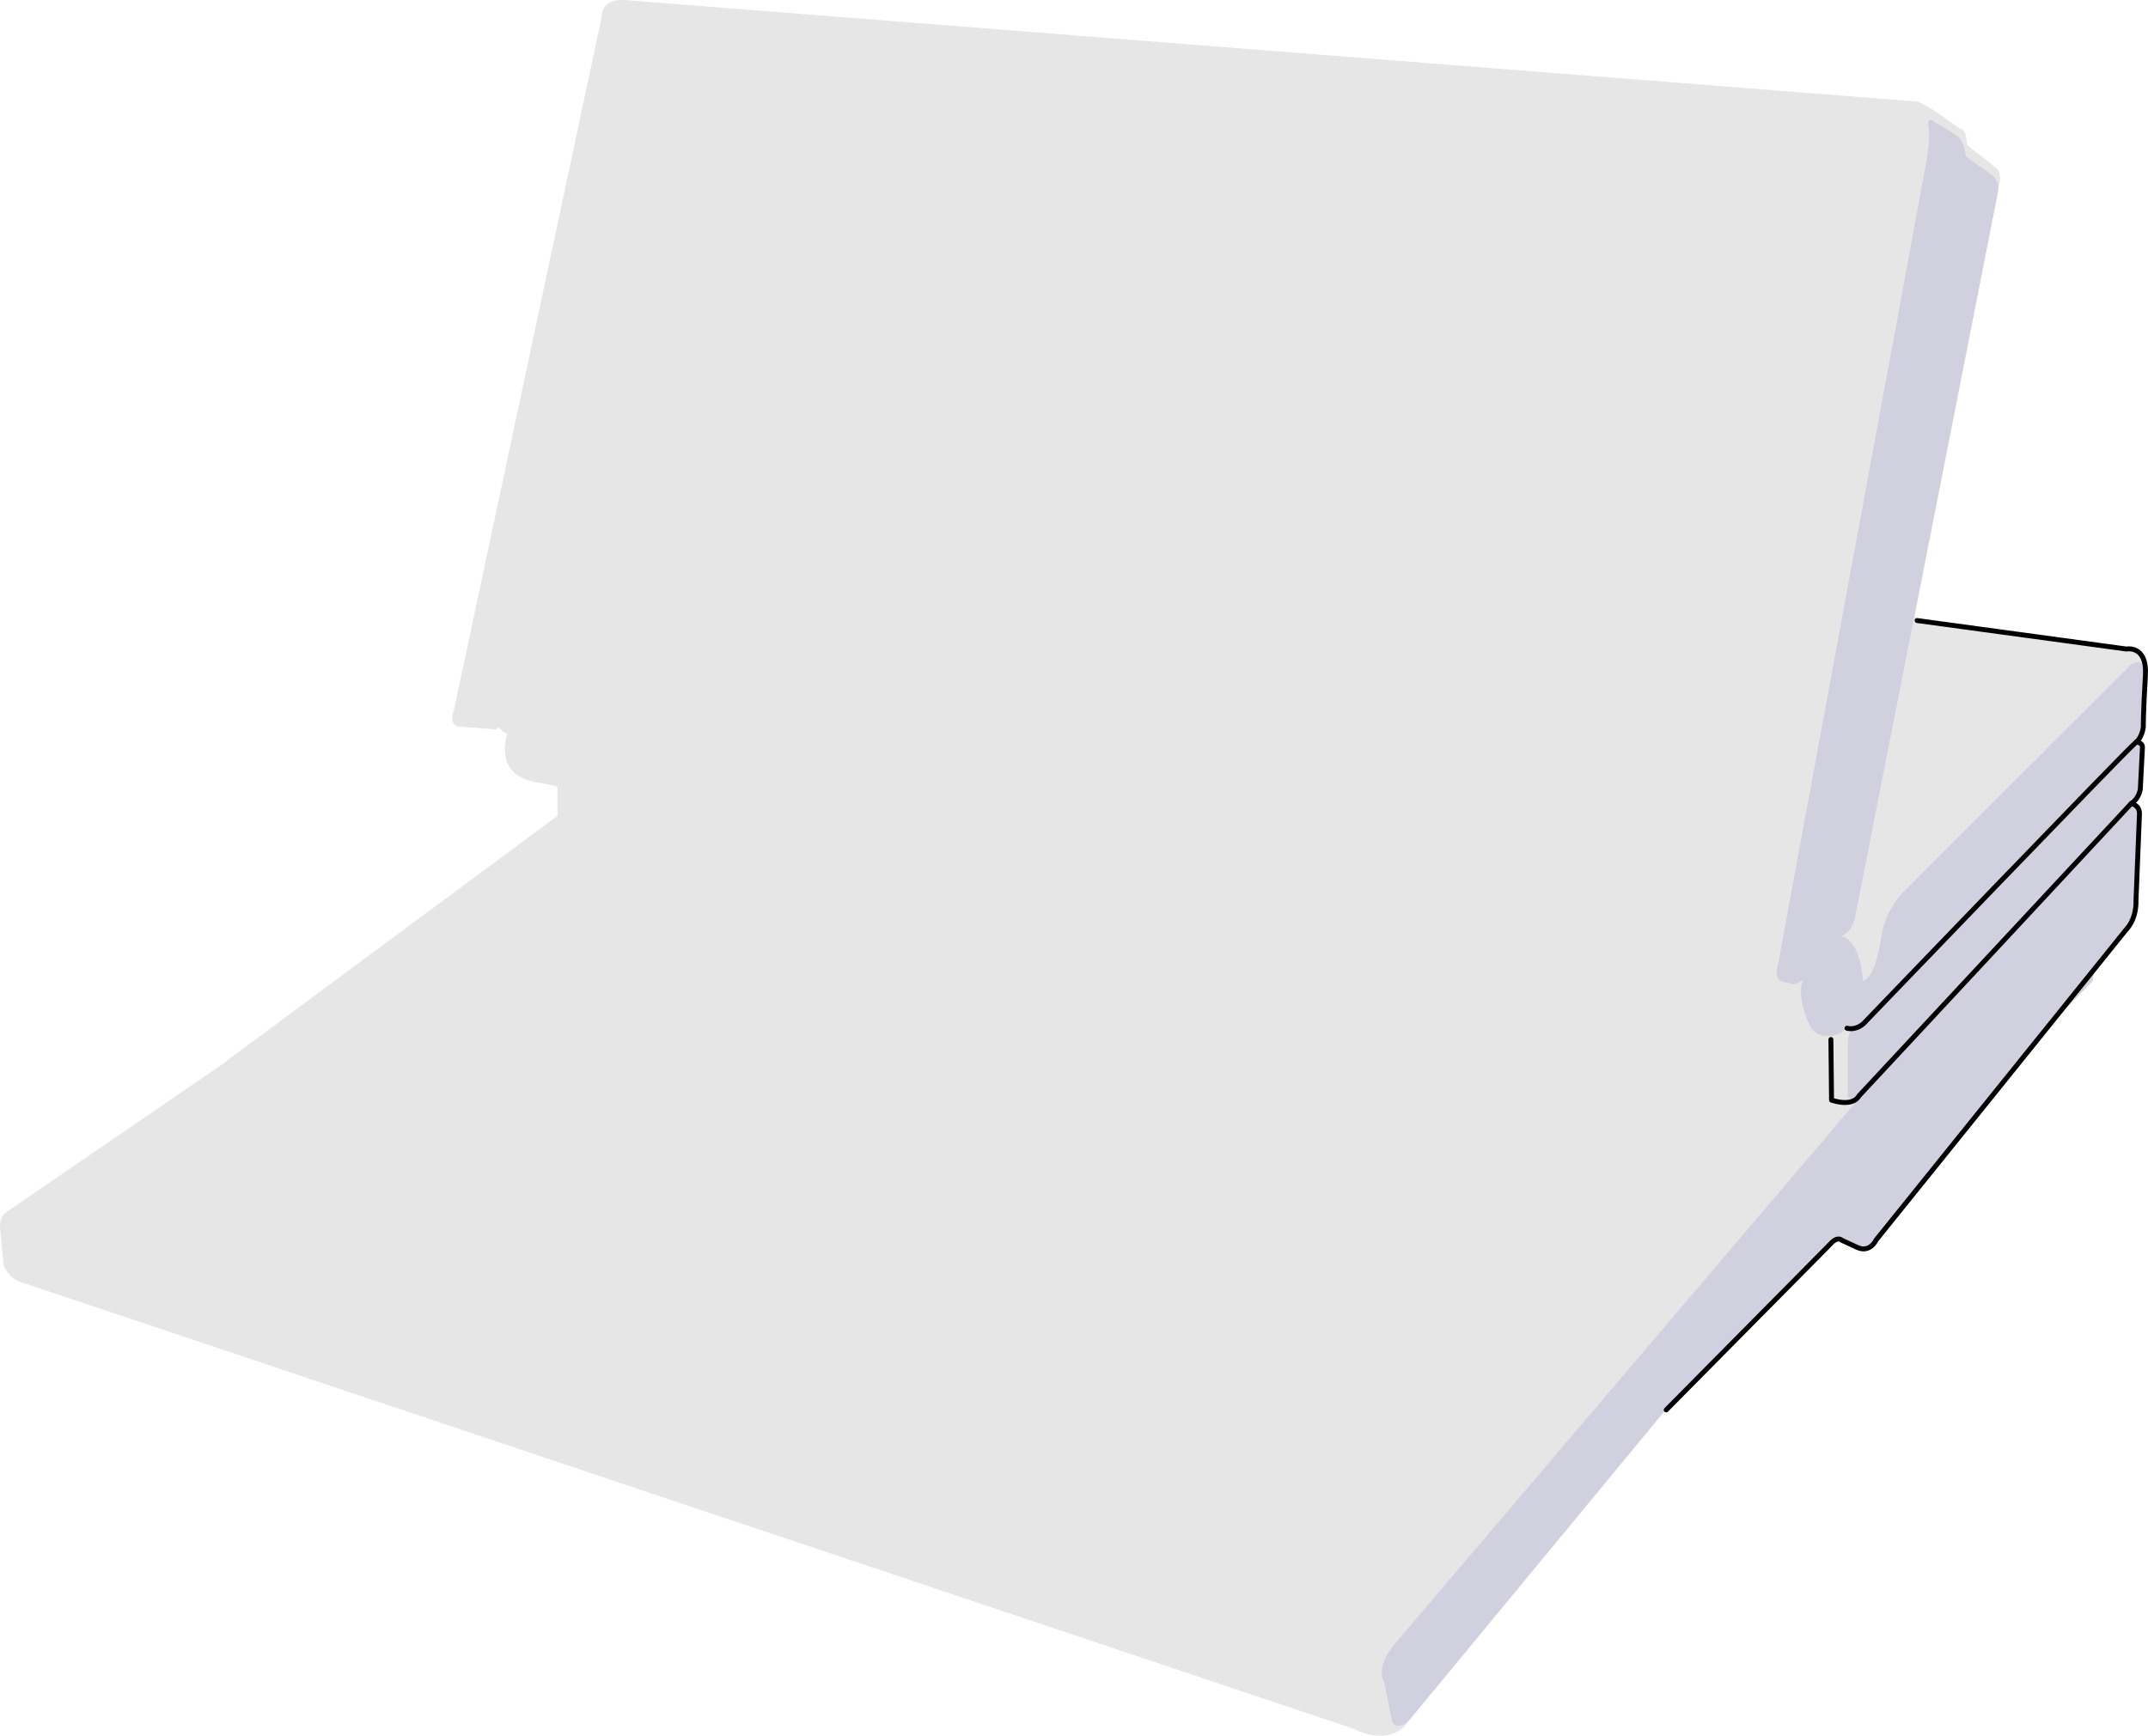 <svg xmlns="http://www.w3.org/2000/svg" width="218.169" height="176.347"><path fill="#e6e6e6" d="M215.924 94.476c1.145-1.183 1.023-2.941 1.023-2.941l.426-8.95c0-.905-.847-1.027-.847-1.027.875-.574.937-1.543.937-1.543l.211-4.167c0-.547-.633-.543-.633-.543.723-.543.723-1.543.723-1.543s-.016-1.387.21-5.258c.184-3.082-1.933-2.66-1.933-2.66l-21.27-2.903-.308-.355 8.648-44.063s.204-1.097-.445-1.53l-2.812-2.2-.09-.145c0-1.593-.719-1.597-.719-1.597l-2.117-1.489c-1.414-.984-2.125-1.238-2.125-1.238L63.459.008c-2.5-.14-2.344 1.695-2.344 1.695L46.104 72.129c-.664 1.812.726 1.695.726 1.695l3.14.238s.485.184.665-.18l.176.184c.125.137.297.27.535.395l.168.078c-.477 1.668-.625 4.387 3.172 4.965l1.793.355.14.125v2.903L23.1 107.71l-.198.195-22.243 15.23c-.886.567-.62 1.934-.62 1.934l.32 3.445c.664 1.63 1.992 1.813 1.992 1.813l135.008 45.262c4.23 2.054 5.683-.723 5.683-.723l25.637-31.043.555-.586 16.511-16.73c.785-.891 1.211-.399 1.211-.399l1.953.64c1.27.266 1.391-.456 1.391-.456"/><path fill="#d1d0df" d="M188.143 104.457c-.371.375-.465 1.305-.465 1.305v5.68c.652.835 2.016-.876 2.016-.876l-48.184 56.63c-1.863 2.327-.93 3.632-.93 3.632l.742 3.723c.282 1.582 1.72.316 1.72.316l25.995-31.48 16.828-16.961c.883-.836 1.09-.317 1.09-.317l1.84.645c1.074.324 1.504-.461 1.504-.461l17.3-21.559 4.946-5.054.176-1.274 3.582-4.465c.605-.886.652-2.144.652-2.144l.418-9.074c.094-.977-.847-1.165-.847-1.165.968-.703.894-1.722.894-1.722l.23-3.77c.094-.793-.609-.761-.609-.761.875-.954.703-1.704.703-1.704l.235-5.586s-.606-1.535-1.86-.187l-22.761 22.758s-1.817 1.726-2.235 4.379c-.418 2.652-.941 4.281-1.914 4.722 0 0-.133-4.117-2.226-4.586 0 0 1.254-.324 1.488-2.23l14.41-73.156s.39-1.176-.562-1.938l-2.672-1.902s-.016-1.414-.832-2.031c-.817-.621-2.317-1.434-2.317-1.434s-.808-.762-.605.516c.203 1.273-.258 3.625-.258 3.625L180.51 98.406s-.324 1.164.61 1.352l1.117.234s.835-.187.976-.656c0 0-.95 1.418.555 4.75.886 1.953 3.168.883 3.168.883l.648-.512h.559"/><path fill="none" stroke="#000" stroke-linecap="round" stroke-linejoin="round" stroke-width=".5" d="m194.72 63.043 21.255 2.894s2.113-.422 1.933 2.66c-.23 3.864-.214 5.25-.214 5.25s-.09 1.09-.813 1.633c-.727.543-27.594 28.5-27.594 28.5s-.726.723-1.691.48"/><path fill="none" stroke="#000" stroke-linecap="round" stroke-linejoin="round" stroke-width=".5" d="M216.97 75.39s.634-.003.634.543l-.211 4.165s-.059.968-.934 1.539l-27.656 29.707s-.484 1.148-2.777.425l-.063-6.16"/><path fill="none" stroke="#000" stroke-linecap="round" stroke-linejoin="round" stroke-width=".5" d="M216.46 81.637s.843.12.843 1.027l-.356 8.855s.122 1.75-1.023 2.957l-25.367 31.493s-.625 1.375-1.938.75l-1.55-.715s-.418-.485-1.204.422l-16.632 16.812"/></svg>
